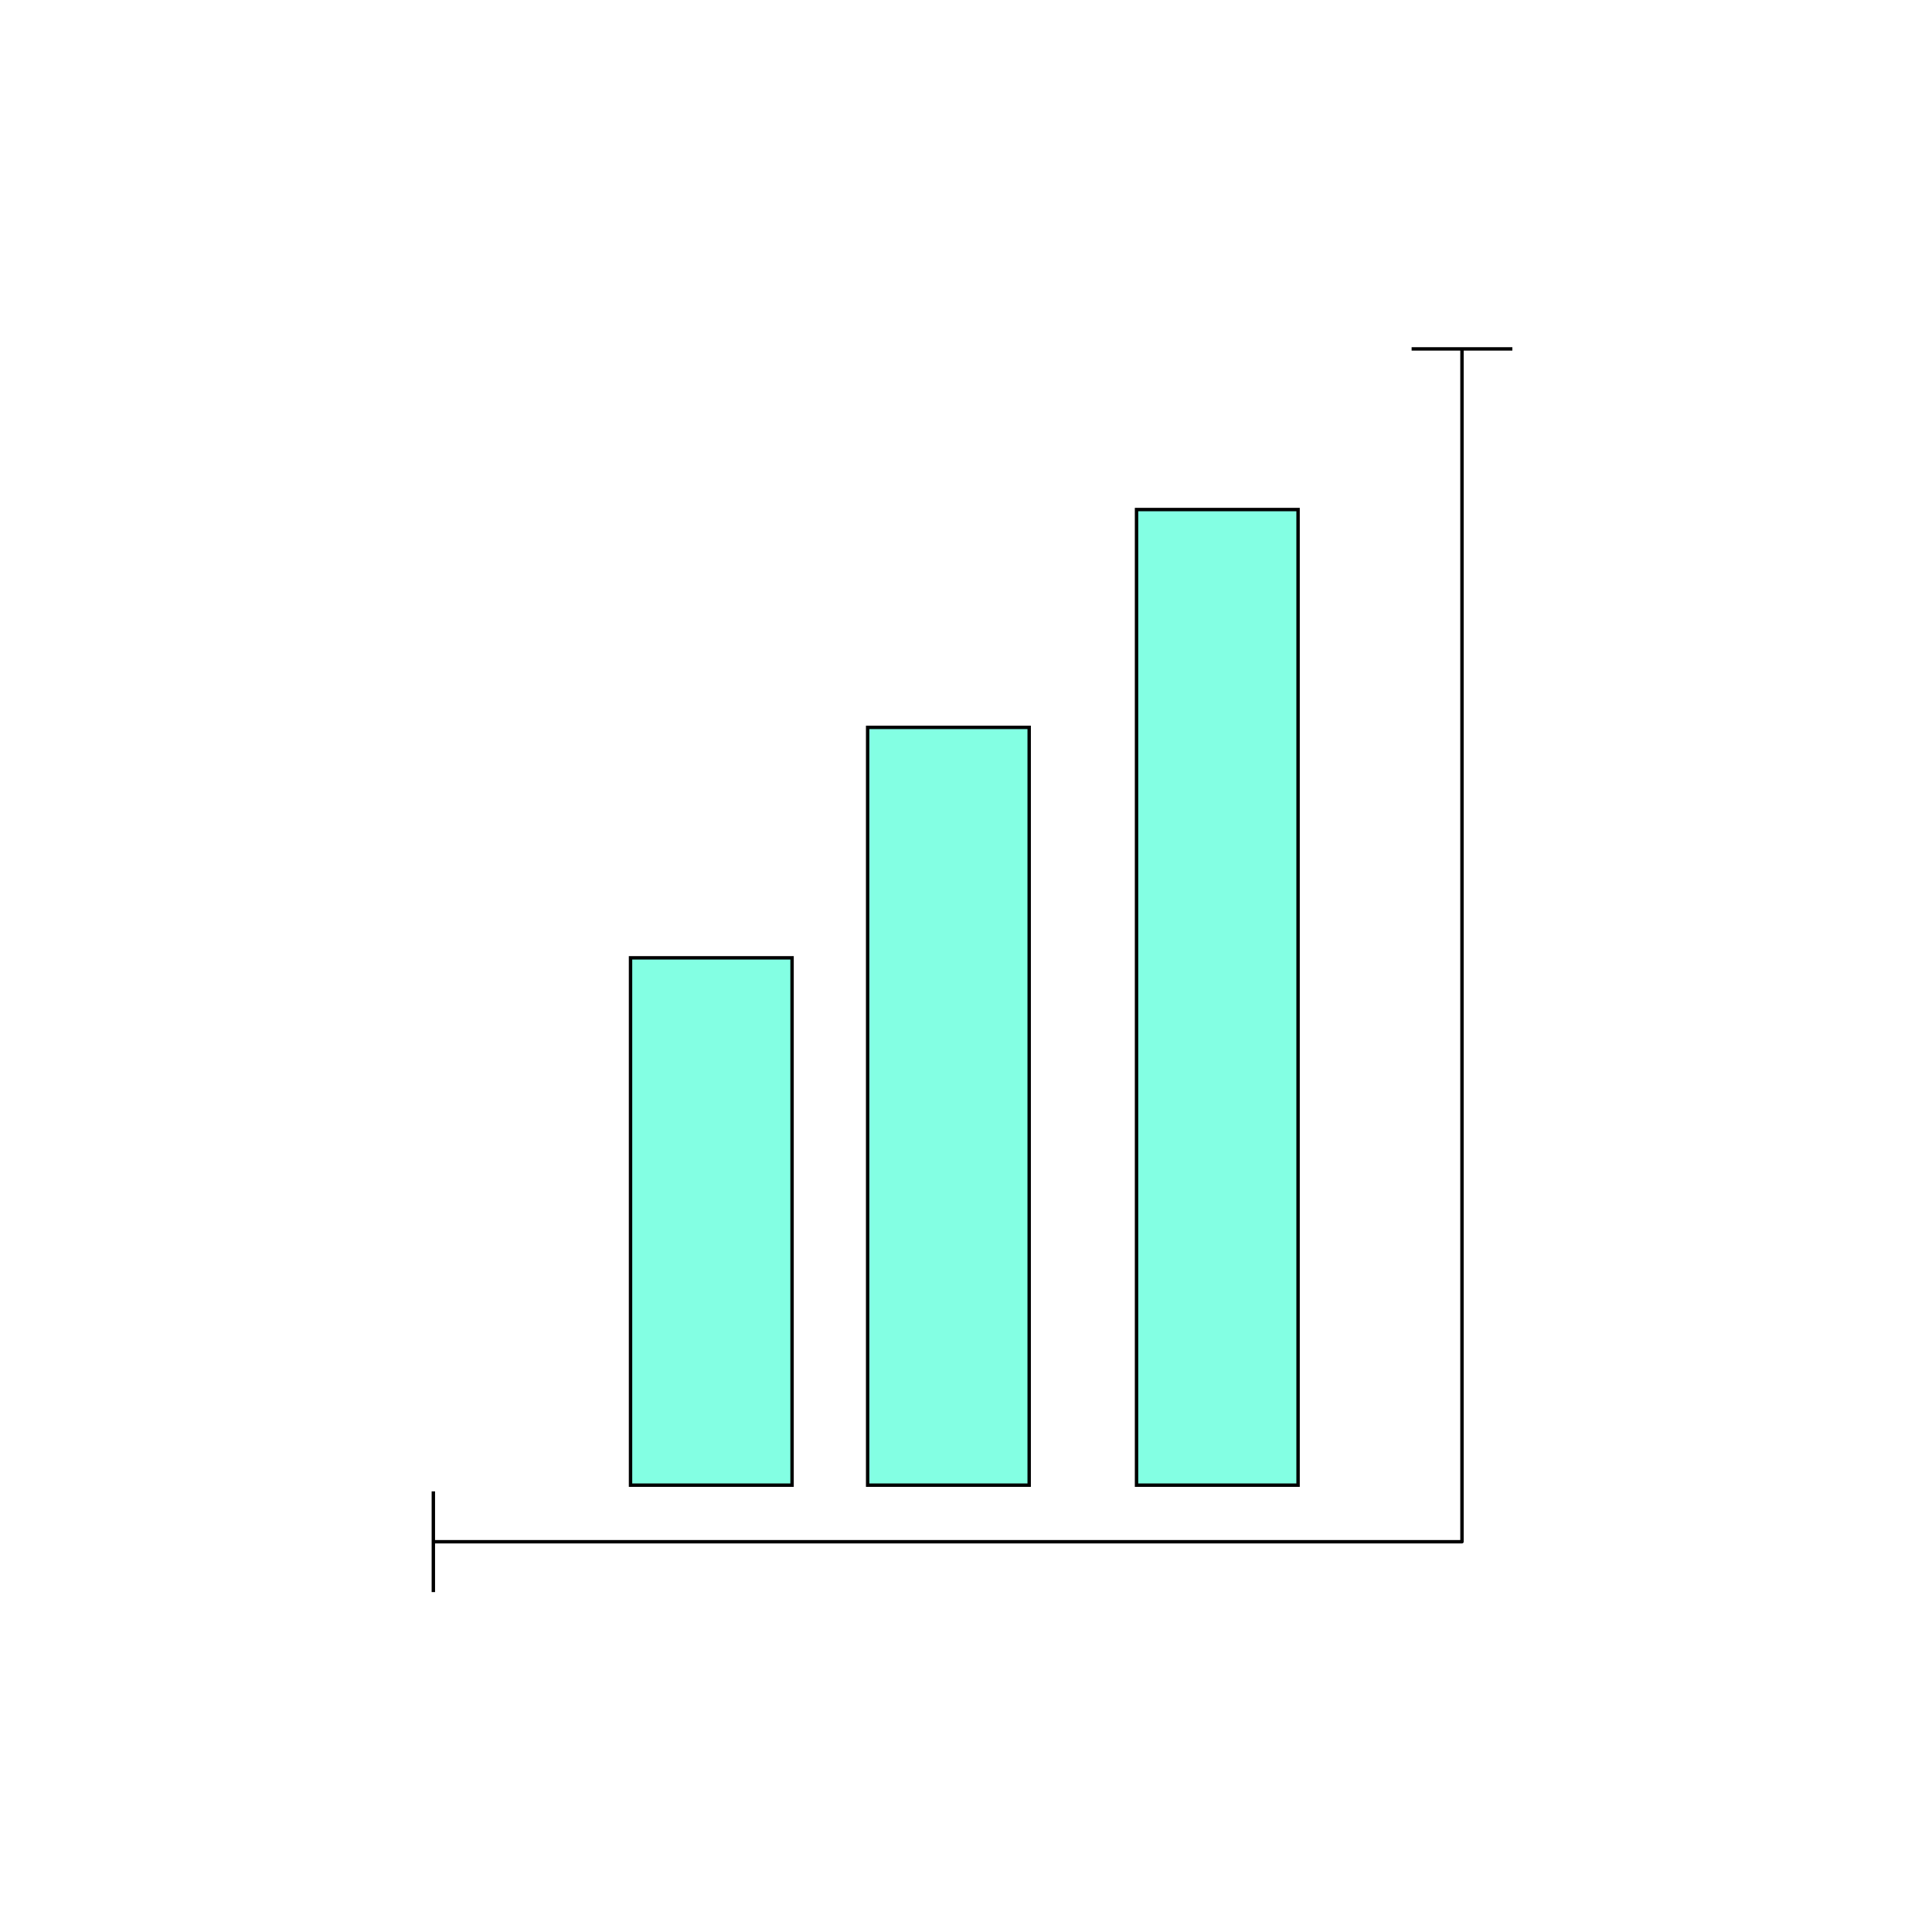 <?xml version="1.0" encoding="UTF-8"?> <svg xmlns="http://www.w3.org/2000/svg" id="Calque_1" data-name="Calque 1" viewBox="0 0 283.46 283.46"><defs><style> .cls-1 { fill: #fff; } .cls-1, .cls-2 { stroke-miterlimit: 10; } .cls-1, .cls-2, .cls-3 { stroke: #000; stroke-width: .5px; } .cls-2 { fill: #83ffe3; } .cls-3 { fill: none; stroke-linejoin: round; } </style></defs><polyline class="cls-3" points="63.58 226.2 214.5 226.2 214.5 51.19"></polyline><rect class="cls-2" x="92.51" y="140.53" width="23.7" height="77.37"></rect><rect class="cls-2" x="127.3" y="106.72" width="23.7" height="111.18"></rect><rect class="cls-2" x="166.75" y="74.76" width="23.7" height="143.14"></rect><line class="cls-1" x1="63.58" y1="218.81" x2="63.58" y2="233.59"></line><line class="cls-1" x1="221.89" y1="51.19" x2="207.11" y2="51.19"></line></svg> 
